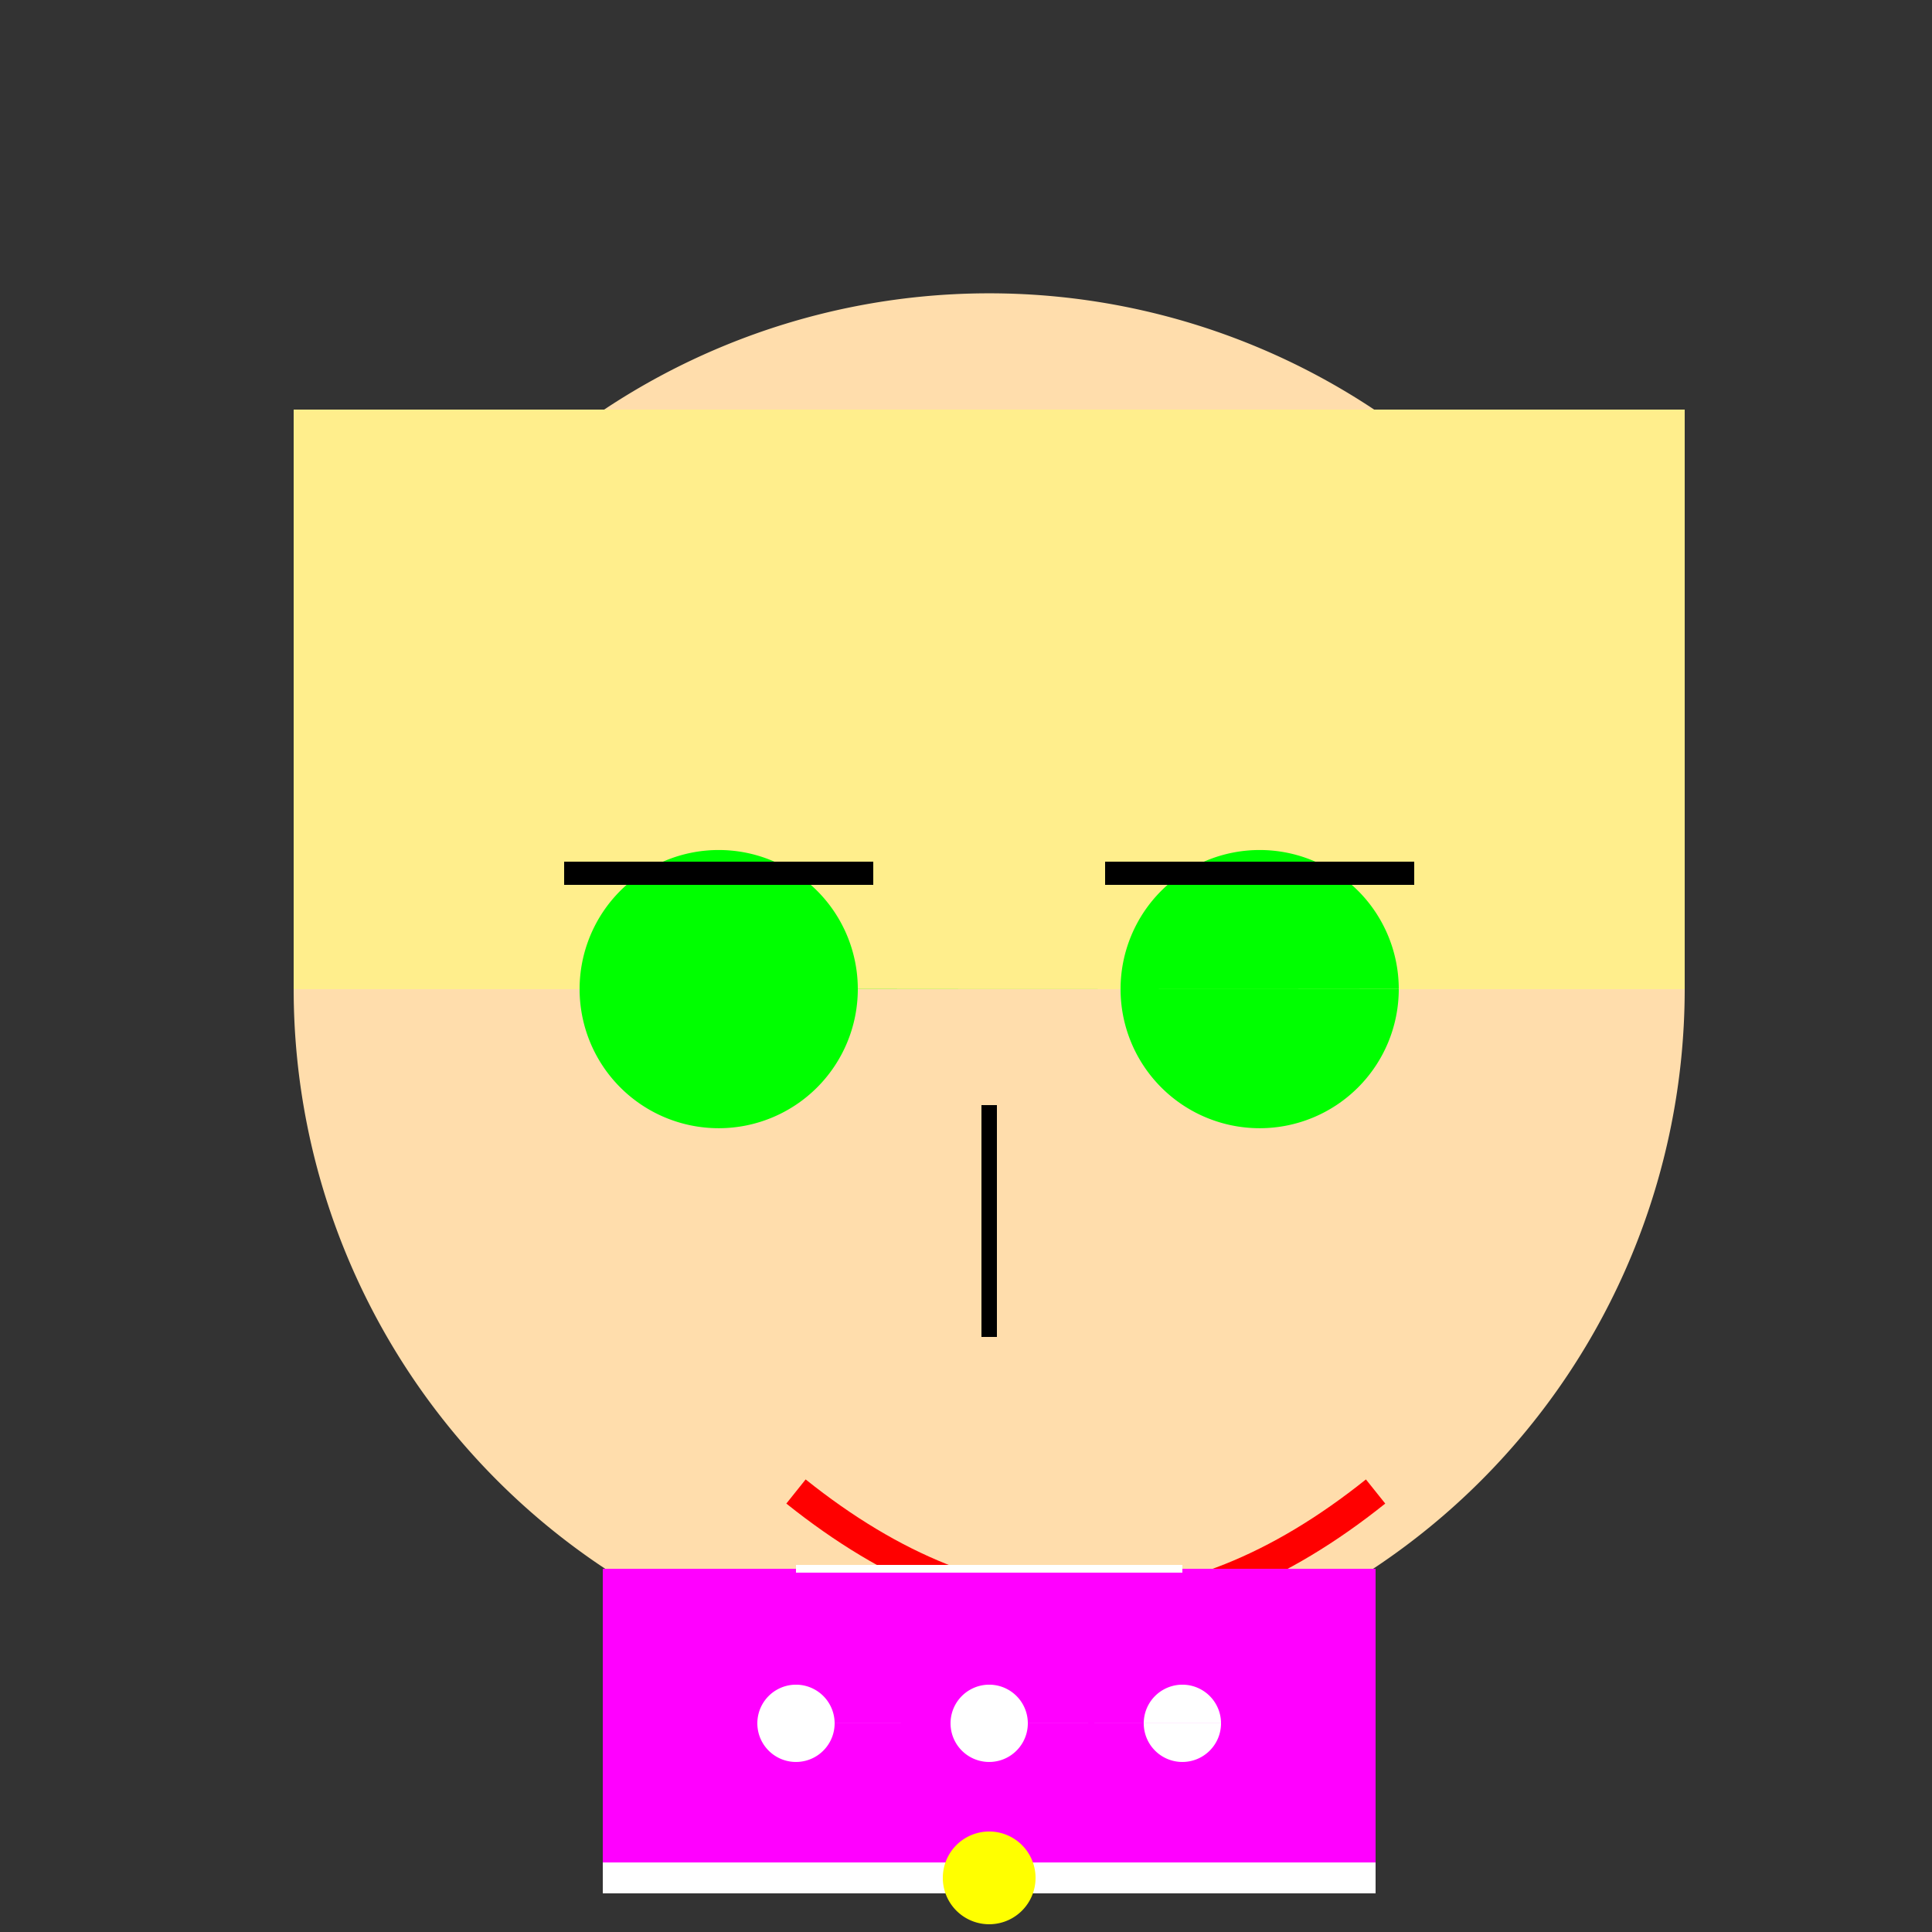 <!--

Generated by DrawGPT.
Free, open source, AI generated images in SVG, PNG, and HTML Canvas format.
https://drawgpt.ai

Created: 2023-09-27T05:06:04.994Z
Link: https://drawgpt.ai/prompt/93465/

-->
<svg xmlns="http://www.w3.org/2000/svg" xmlns:xlink="http://www.w3.org/1999/xlink" width="500" height="500"><defs/><g><rect fill="#333333" stroke="none" x="0" y="0" width="512" height="512"/><path fill="#FFDDAC" stroke="none" paint-order="stroke fill markers" d=" M 436 256 A 180 180 0 1 1 436 255.82"/><path fill="#FFEE8C" stroke="none" paint-order="stroke fill markers" d=" M 76 256 L 76 106 L 436 106 L 436 256"/><path fill="#00FF00" stroke="none" paint-order="stroke fill markers" d=" M 222 256 A 36 36 0 1 1 222 255.964 L 362 256 A 36 36 0 1 1 362 255.964"/><path fill="none" stroke="#000000" paint-order="fill stroke markers" d=" M 146 226 L 226 226 M 286 226 L 366 226" stroke-miterlimit="10" stroke-width="6" stroke-dasharray=""/><path fill="none" stroke="#000000" paint-order="fill stroke markers" d=" M 256 286 L 256 346" stroke-miterlimit="10" stroke-width="4" stroke-dasharray=""/><path fill="none" stroke="#FF0000" paint-order="fill stroke markers" d=" M 206 386 C 256 426 306 426 356 386" stroke-miterlimit="10" stroke-width="8" stroke-dasharray=""/><rect fill="#FF00FF" stroke="none" x="156" y="406" width="200" height="80"/><path fill="#FFFFFF" stroke="none" paint-order="stroke fill markers" d=" M 216 446 A 10 10 0 1 1 216 445.99 L 266 446 A 10 10 0 1 1 266 445.99 L 316 446 A 10 10 0 1 1 316 445.99"/><path fill="none" stroke="#FFFFFF" paint-order="fill stroke markers" d=" M 206 406 L 306 406" stroke-miterlimit="10" stroke-width="2" stroke-dasharray=""/><path fill="none" stroke="#FFFFFF" paint-order="fill stroke markers" d=" M 156 486 L 356 486" stroke-miterlimit="10" stroke-width="8" stroke-dasharray=""/><path fill="#FFFF00" stroke="none" paint-order="stroke fill markers" d=" M 268 486 A 12 12 0 1 1 268 485.988"/></g></svg>